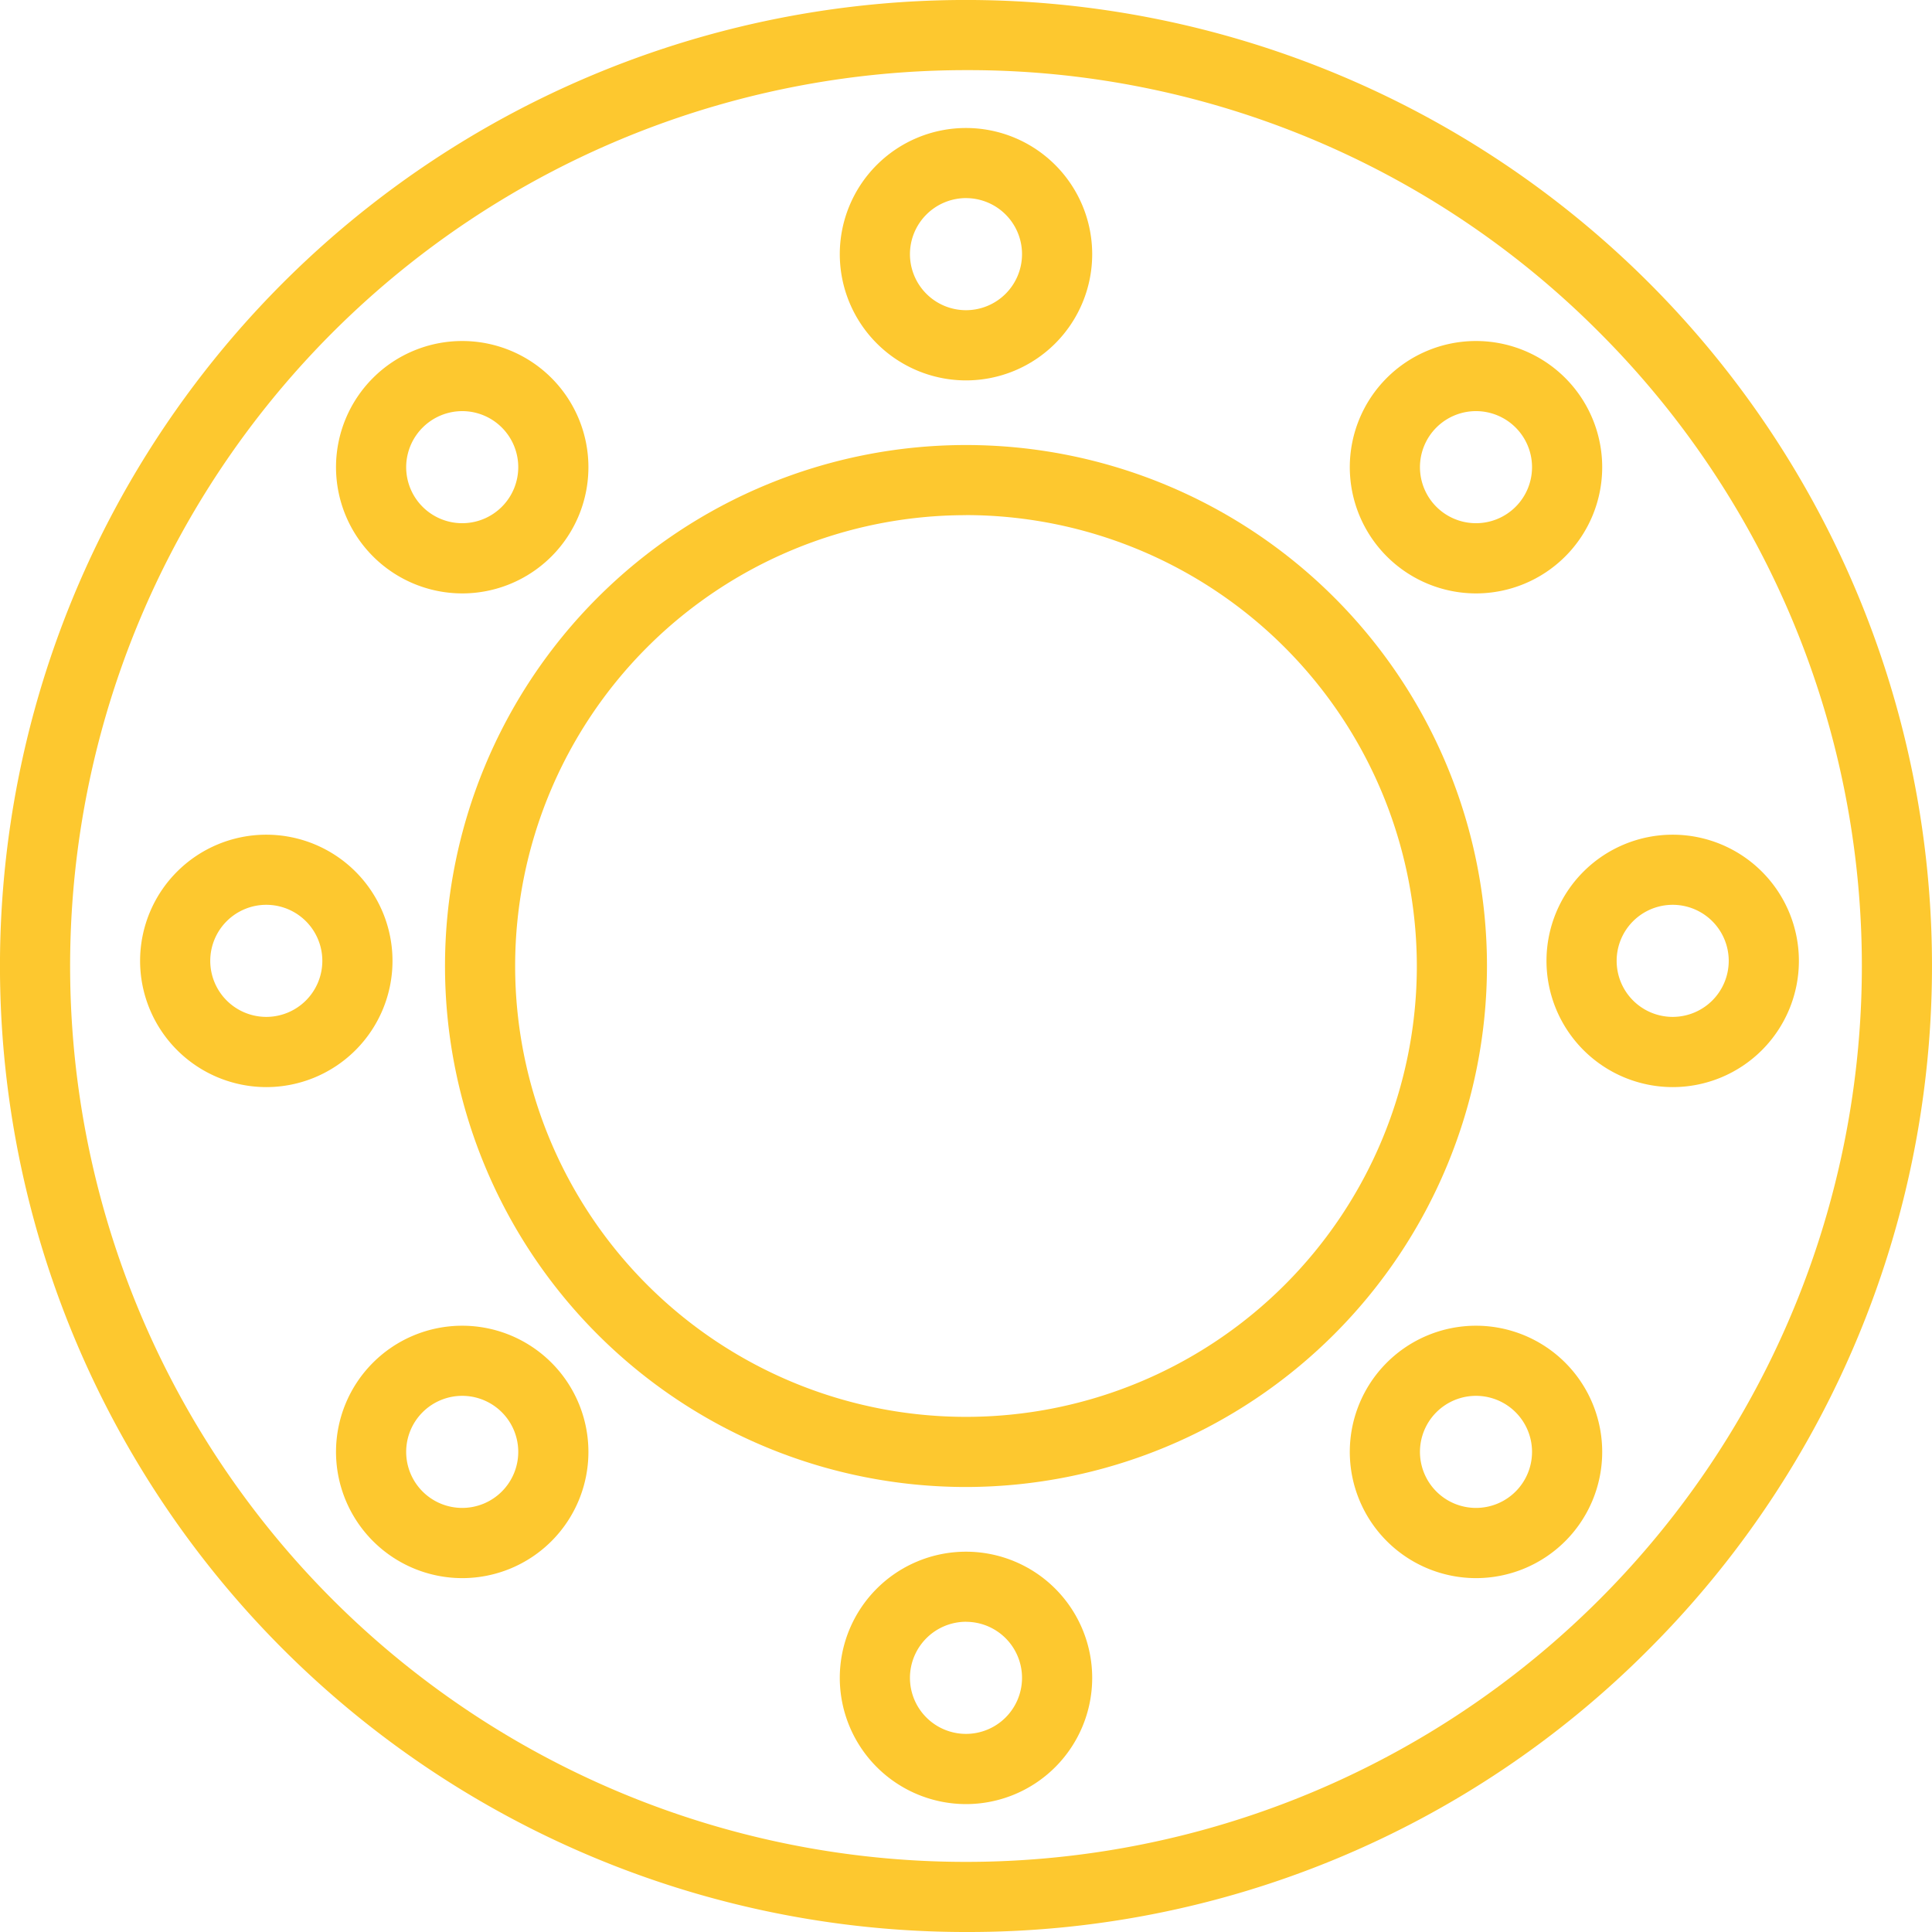 <svg xmlns="http://www.w3.org/2000/svg" width="82.745" height="82.745" viewBox="0 0 82.745 82.745"><defs><style>.a{fill:#fdc82f;}</style></defs><g transform="translate(-1580.785 -446.674)"><path class="a" d="M1622.157,529.419a41.373,41.373,0,1,1,29.255-12.118A41.1,41.1,0,0,1,1622.157,529.419Zm0-79.741a38.369,38.369,0,1,0,27.131,11.238A38.115,38.115,0,0,0,1622.157,449.678Z" transform="translate(0)"/><path class="a" d="M1634.823,523.025a22.313,22.313,0,1,1,22.313-22.313A22.338,22.338,0,0,1,1634.823,523.025Zm0-41.622a19.309,19.309,0,1,0,19.309,19.309A19.331,19.331,0,0,0,1634.823,481.4Z" transform="translate(-12.666 -12.665)"/><path class="a" d="M1596.177,516.988a5.405,5.405,0,1,0-5.405-5.405A5.411,5.411,0,0,0,1596.177,516.988Zm0-7.807a2.4,2.4,0,1,1-2.4,2.4A2.4,2.4,0,0,1,1596.177,509.181Z" transform="translate(-3.987 -23.755)"/><path class="a" d="M1646.058,466.608a5.405,5.405,0,1,0-5.405-5.405A5.411,5.411,0,0,0,1646.058,466.608Zm0-7.807a2.4,2.4,0,1,1-2.4,2.4A2.405,2.405,0,0,1,1646.058,458.8Z" transform="translate(-23.901 -3.642)"/><path class="a" d="M1696.438,516.988a5.405,5.405,0,1,0-5.405-5.405A5.411,5.411,0,0,0,1696.438,516.988Zm0-7.807a2.4,2.4,0,1,1-2.4,2.4A2.4,2.4,0,0,1,1696.438,509.181Z" transform="translate(-44.014 -23.755)"/><path class="a" d="M1646.058,568.1a5.405,5.405,0,1,0-5.405-5.405A5.411,5.411,0,0,0,1646.058,568.1Zm0-7.807a2.4,2.4,0,1,1-2.4,2.4A2.405,2.405,0,0,1,1646.058,560.291Z" transform="translate(-23.901 -44.159)"/><path class="a" d="M1610.143,481.794a5.405,5.405,0,1,0-5.405-5.405A5.412,5.412,0,0,0,1610.143,481.794Zm0-7.807a2.4,2.4,0,1,1-2.4,2.4A2.405,2.405,0,0,1,1610.143,473.987Z" transform="translate(-9.562 -9.705)"/><path class="a" d="M1682.416,481.794a5.405,5.405,0,1,0-5.405-5.405A5.411,5.411,0,0,0,1682.416,481.794Zm0-7.807a2.4,2.4,0,1,1-2.4,2.4A2.4,2.4,0,0,1,1682.416,473.987Z" transform="translate(-38.416 -9.705)"/><path class="a" d="M1610.143,551.993a5.405,5.405,0,1,0-5.405-5.405A5.411,5.411,0,0,0,1610.143,551.993Zm0-7.807a2.4,2.4,0,1,1-2.4,2.4A2.4,2.4,0,0,1,1610.143,544.186Z" transform="translate(-9.562 -37.73)"/><path class="a" d="M1682.416,551.993a5.405,5.405,0,1,0-5.405-5.405A5.411,5.411,0,0,0,1682.416,551.993Zm0-7.807a2.4,2.4,0,1,1-2.4,2.4A2.4,2.4,0,0,1,1682.416,544.186Z" transform="translate(-38.416 -37.73)"/></g></svg>